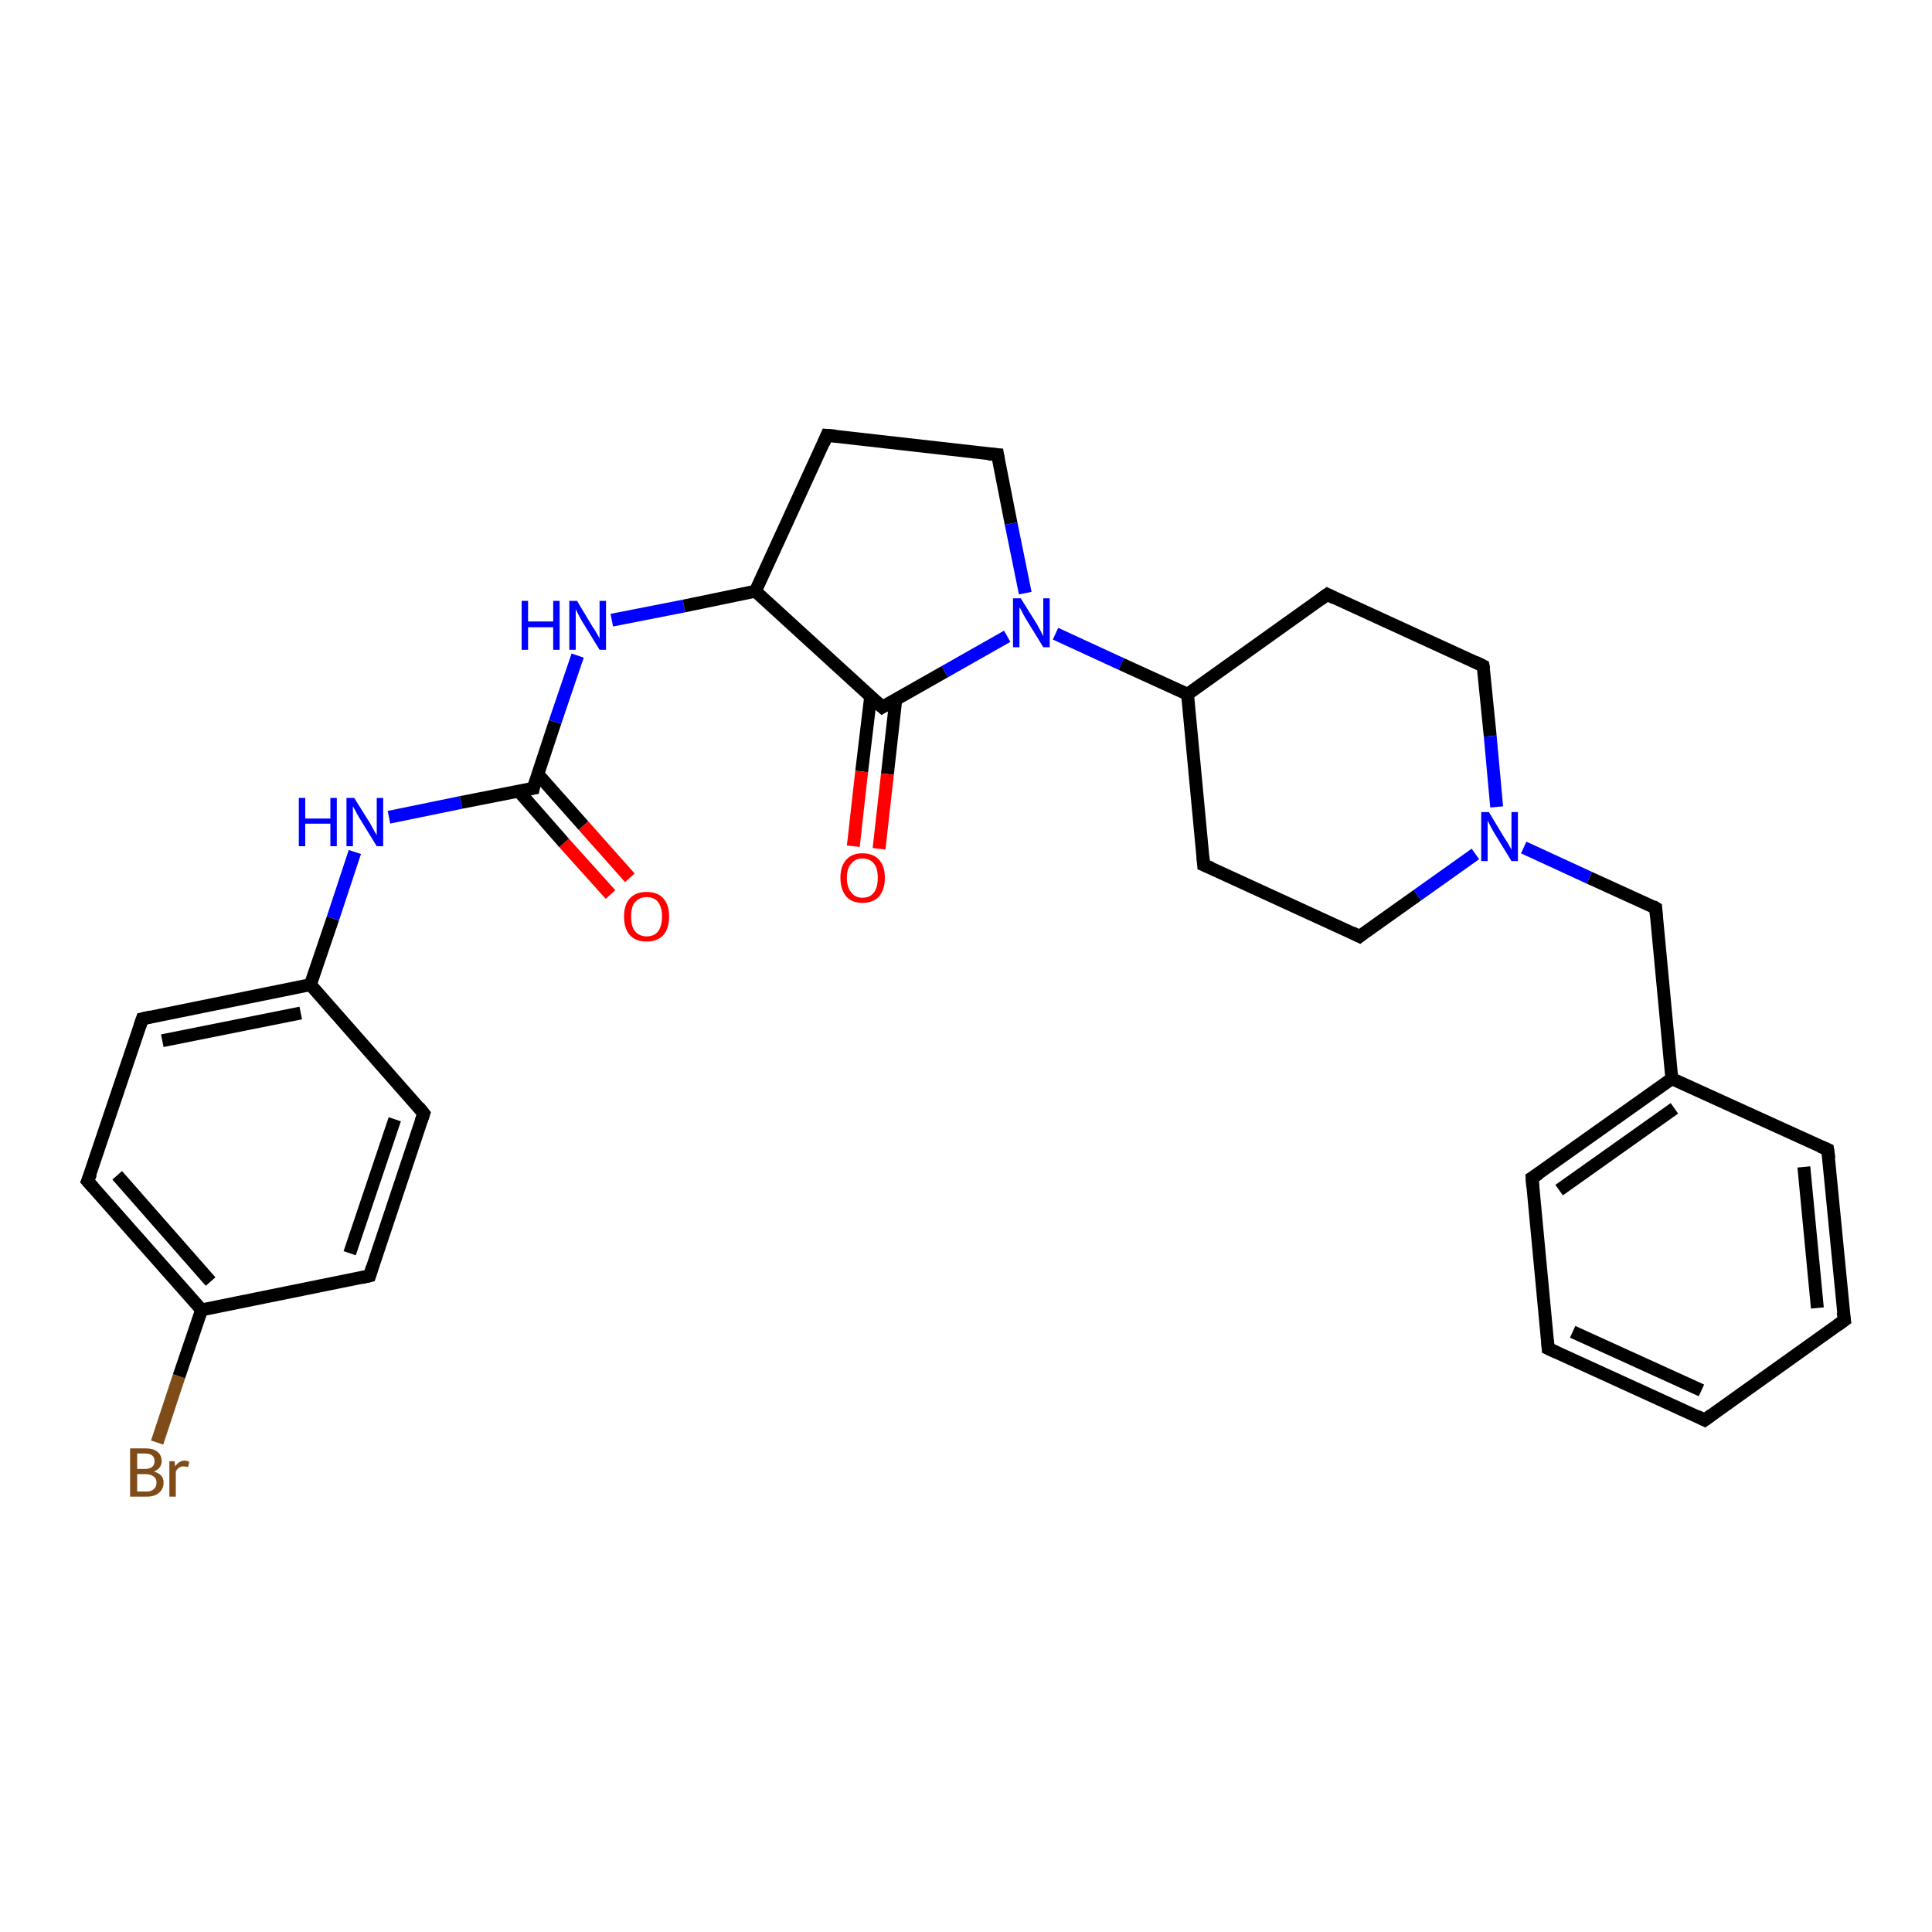 <?xml version='1.0' encoding='iso-8859-1'?>
<svg version='1.1' baseProfile='full'
              xmlns='http://www.w3.org/2000/svg'
                      xmlns:rdkit='http://www.rdkit.org/xml'
                      xmlns:xlink='http://www.w3.org/1999/xlink'
                  xml:space='preserve'
width='300px' height='300px' viewBox='0 0 300 300'>
<!-- END OF HEADER -->
<rect style='opacity:1.0;fill:#FFFFFF;stroke:none' width='300.0' height='300.0' x='0.0' y='0.0'> </rect>
<path class='bond-0 atom-0 atom-1' d='M 24.4,224.0 L 27.8,213.7' style='fill:none;fill-rule:evenodd;stroke:#7F4C19;stroke-width:2.0px;stroke-linecap:butt;stroke-linejoin:miter;stroke-opacity:1' />
<path class='bond-0 atom-0 atom-1' d='M 27.8,213.7 L 31.3,203.4' style='fill:none;fill-rule:evenodd;stroke:#000000;stroke-width:2.0px;stroke-linecap:butt;stroke-linejoin:miter;stroke-opacity:1' />
<path class='bond-1 atom-1 atom-2' d='M 31.3,203.4 L 13.6,183.4' style='fill:none;fill-rule:evenodd;stroke:#000000;stroke-width:2.0px;stroke-linecap:butt;stroke-linejoin:miter;stroke-opacity:1' />
<path class='bond-1 atom-1 atom-2' d='M 32.7,199.0 L 18.2,182.5' style='fill:none;fill-rule:evenodd;stroke:#000000;stroke-width:2.0px;stroke-linecap:butt;stroke-linejoin:miter;stroke-opacity:1' />
<path class='bond-2 atom-2 atom-3' d='M 13.6,183.4 L 22.1,158.2' style='fill:none;fill-rule:evenodd;stroke:#000000;stroke-width:2.0px;stroke-linecap:butt;stroke-linejoin:miter;stroke-opacity:1' />
<path class='bond-3 atom-3 atom-4' d='M 22.1,158.2 L 48.2,152.9' style='fill:none;fill-rule:evenodd;stroke:#000000;stroke-width:2.0px;stroke-linecap:butt;stroke-linejoin:miter;stroke-opacity:1' />
<path class='bond-3 atom-3 atom-4' d='M 25.2,161.6 L 46.7,157.3' style='fill:none;fill-rule:evenodd;stroke:#000000;stroke-width:2.0px;stroke-linecap:butt;stroke-linejoin:miter;stroke-opacity:1' />
<path class='bond-4 atom-4 atom-5' d='M 48.2,152.9 L 51.7,142.6' style='fill:none;fill-rule:evenodd;stroke:#000000;stroke-width:2.0px;stroke-linecap:butt;stroke-linejoin:miter;stroke-opacity:1' />
<path class='bond-4 atom-4 atom-5' d='M 51.7,142.6 L 55.1,132.3' style='fill:none;fill-rule:evenodd;stroke:#0000FF;stroke-width:2.0px;stroke-linecap:butt;stroke-linejoin:miter;stroke-opacity:1' />
<path class='bond-5 atom-5 atom-6' d='M 60.4,126.9 L 71.6,124.6' style='fill:none;fill-rule:evenodd;stroke:#0000FF;stroke-width:2.0px;stroke-linecap:butt;stroke-linejoin:miter;stroke-opacity:1' />
<path class='bond-5 atom-5 atom-6' d='M 71.6,124.6 L 82.8,122.4' style='fill:none;fill-rule:evenodd;stroke:#000000;stroke-width:2.0px;stroke-linecap:butt;stroke-linejoin:miter;stroke-opacity:1' />
<path class='bond-6 atom-6 atom-7' d='M 80.5,122.8 L 87.6,130.9' style='fill:none;fill-rule:evenodd;stroke:#000000;stroke-width:2.0px;stroke-linecap:butt;stroke-linejoin:miter;stroke-opacity:1' />
<path class='bond-6 atom-6 atom-7' d='M 87.6,130.9 L 94.8,138.9' style='fill:none;fill-rule:evenodd;stroke:#FF0000;stroke-width:2.0px;stroke-linecap:butt;stroke-linejoin:miter;stroke-opacity:1' />
<path class='bond-6 atom-6 atom-7' d='M 83.5,120.2 L 90.6,128.2' style='fill:none;fill-rule:evenodd;stroke:#000000;stroke-width:2.0px;stroke-linecap:butt;stroke-linejoin:miter;stroke-opacity:1' />
<path class='bond-6 atom-6 atom-7' d='M 90.6,128.2 L 97.8,136.3' style='fill:none;fill-rule:evenodd;stroke:#FF0000;stroke-width:2.0px;stroke-linecap:butt;stroke-linejoin:miter;stroke-opacity:1' />
<path class='bond-7 atom-6 atom-8' d='M 82.8,122.4 L 86.2,112.1' style='fill:none;fill-rule:evenodd;stroke:#000000;stroke-width:2.0px;stroke-linecap:butt;stroke-linejoin:miter;stroke-opacity:1' />
<path class='bond-7 atom-6 atom-8' d='M 86.2,112.1 L 89.7,101.8' style='fill:none;fill-rule:evenodd;stroke:#0000FF;stroke-width:2.0px;stroke-linecap:butt;stroke-linejoin:miter;stroke-opacity:1' />
<path class='bond-8 atom-8 atom-9' d='M 95.0,96.3 L 106.2,94.1' style='fill:none;fill-rule:evenodd;stroke:#0000FF;stroke-width:2.0px;stroke-linecap:butt;stroke-linejoin:miter;stroke-opacity:1' />
<path class='bond-8 atom-8 atom-9' d='M 106.2,94.1 L 117.3,91.8' style='fill:none;fill-rule:evenodd;stroke:#000000;stroke-width:2.0px;stroke-linecap:butt;stroke-linejoin:miter;stroke-opacity:1' />
<path class='bond-9 atom-9 atom-10' d='M 117.3,91.8 L 128.4,67.6' style='fill:none;fill-rule:evenodd;stroke:#000000;stroke-width:2.0px;stroke-linecap:butt;stroke-linejoin:miter;stroke-opacity:1' />
<path class='bond-10 atom-10 atom-11' d='M 128.4,67.6 L 154.9,70.6' style='fill:none;fill-rule:evenodd;stroke:#000000;stroke-width:2.0px;stroke-linecap:butt;stroke-linejoin:miter;stroke-opacity:1' />
<path class='bond-11 atom-11 atom-12' d='M 154.9,70.6 L 157.0,81.3' style='fill:none;fill-rule:evenodd;stroke:#000000;stroke-width:2.0px;stroke-linecap:butt;stroke-linejoin:miter;stroke-opacity:1' />
<path class='bond-11 atom-11 atom-12' d='M 157.0,81.3 L 159.2,92.1' style='fill:none;fill-rule:evenodd;stroke:#0000FF;stroke-width:2.0px;stroke-linecap:butt;stroke-linejoin:miter;stroke-opacity:1' />
<path class='bond-12 atom-12 atom-13' d='M 163.9,98.4 L 174.1,103.1' style='fill:none;fill-rule:evenodd;stroke:#0000FF;stroke-width:2.0px;stroke-linecap:butt;stroke-linejoin:miter;stroke-opacity:1' />
<path class='bond-12 atom-12 atom-13' d='M 174.1,103.1 L 184.4,107.8' style='fill:none;fill-rule:evenodd;stroke:#000000;stroke-width:2.0px;stroke-linecap:butt;stroke-linejoin:miter;stroke-opacity:1' />
<path class='bond-13 atom-13 atom-14' d='M 184.4,107.8 L 186.9,134.3' style='fill:none;fill-rule:evenodd;stroke:#000000;stroke-width:2.0px;stroke-linecap:butt;stroke-linejoin:miter;stroke-opacity:1' />
<path class='bond-14 atom-14 atom-15' d='M 186.9,134.3 L 211.1,145.4' style='fill:none;fill-rule:evenodd;stroke:#000000;stroke-width:2.0px;stroke-linecap:butt;stroke-linejoin:miter;stroke-opacity:1' />
<path class='bond-15 atom-15 atom-16' d='M 211.1,145.4 L 220.1,139.0' style='fill:none;fill-rule:evenodd;stroke:#000000;stroke-width:2.0px;stroke-linecap:butt;stroke-linejoin:miter;stroke-opacity:1' />
<path class='bond-15 atom-15 atom-16' d='M 220.1,139.0 L 229.1,132.6' style='fill:none;fill-rule:evenodd;stroke:#0000FF;stroke-width:2.0px;stroke-linecap:butt;stroke-linejoin:miter;stroke-opacity:1' />
<path class='bond-16 atom-16 atom-17' d='M 236.6,131.6 L 246.8,136.3' style='fill:none;fill-rule:evenodd;stroke:#0000FF;stroke-width:2.0px;stroke-linecap:butt;stroke-linejoin:miter;stroke-opacity:1' />
<path class='bond-16 atom-16 atom-17' d='M 246.8,136.3 L 257.1,141.0' style='fill:none;fill-rule:evenodd;stroke:#000000;stroke-width:2.0px;stroke-linecap:butt;stroke-linejoin:miter;stroke-opacity:1' />
<path class='bond-17 atom-17 atom-18' d='M 257.1,141.0 L 259.6,167.5' style='fill:none;fill-rule:evenodd;stroke:#000000;stroke-width:2.0px;stroke-linecap:butt;stroke-linejoin:miter;stroke-opacity:1' />
<path class='bond-18 atom-18 atom-19' d='M 259.6,167.5 L 237.9,182.9' style='fill:none;fill-rule:evenodd;stroke:#000000;stroke-width:2.0px;stroke-linecap:butt;stroke-linejoin:miter;stroke-opacity:1' />
<path class='bond-18 atom-18 atom-19' d='M 260.0,172.1 L 242.1,184.8' style='fill:none;fill-rule:evenodd;stroke:#000000;stroke-width:2.0px;stroke-linecap:butt;stroke-linejoin:miter;stroke-opacity:1' />
<path class='bond-19 atom-19 atom-20' d='M 237.9,182.9 L 240.4,209.4' style='fill:none;fill-rule:evenodd;stroke:#000000;stroke-width:2.0px;stroke-linecap:butt;stroke-linejoin:miter;stroke-opacity:1' />
<path class='bond-20 atom-20 atom-21' d='M 240.4,209.4 L 264.7,220.5' style='fill:none;fill-rule:evenodd;stroke:#000000;stroke-width:2.0px;stroke-linecap:butt;stroke-linejoin:miter;stroke-opacity:1' />
<path class='bond-20 atom-20 atom-21' d='M 244.2,206.8 L 264.2,215.9' style='fill:none;fill-rule:evenodd;stroke:#000000;stroke-width:2.0px;stroke-linecap:butt;stroke-linejoin:miter;stroke-opacity:1' />
<path class='bond-21 atom-21 atom-22' d='M 264.7,220.5 L 286.4,205.0' style='fill:none;fill-rule:evenodd;stroke:#000000;stroke-width:2.0px;stroke-linecap:butt;stroke-linejoin:miter;stroke-opacity:1' />
<path class='bond-22 atom-22 atom-23' d='M 286.4,205.0 L 283.8,178.5' style='fill:none;fill-rule:evenodd;stroke:#000000;stroke-width:2.0px;stroke-linecap:butt;stroke-linejoin:miter;stroke-opacity:1' />
<path class='bond-22 atom-22 atom-23' d='M 282.2,203.1 L 280.1,181.2' style='fill:none;fill-rule:evenodd;stroke:#000000;stroke-width:2.0px;stroke-linecap:butt;stroke-linejoin:miter;stroke-opacity:1' />
<path class='bond-23 atom-16 atom-24' d='M 232.4,125.3 L 231.4,114.3' style='fill:none;fill-rule:evenodd;stroke:#0000FF;stroke-width:2.0px;stroke-linecap:butt;stroke-linejoin:miter;stroke-opacity:1' />
<path class='bond-23 atom-16 atom-24' d='M 231.4,114.3 L 230.3,103.4' style='fill:none;fill-rule:evenodd;stroke:#000000;stroke-width:2.0px;stroke-linecap:butt;stroke-linejoin:miter;stroke-opacity:1' />
<path class='bond-24 atom-24 atom-25' d='M 230.3,103.4 L 206.1,92.3' style='fill:none;fill-rule:evenodd;stroke:#000000;stroke-width:2.0px;stroke-linecap:butt;stroke-linejoin:miter;stroke-opacity:1' />
<path class='bond-25 atom-12 atom-26' d='M 156.4,98.8 L 146.7,104.3' style='fill:none;fill-rule:evenodd;stroke:#0000FF;stroke-width:2.0px;stroke-linecap:butt;stroke-linejoin:miter;stroke-opacity:1' />
<path class='bond-25 atom-12 atom-26' d='M 146.7,104.3 L 137.0,109.8' style='fill:none;fill-rule:evenodd;stroke:#000000;stroke-width:2.0px;stroke-linecap:butt;stroke-linejoin:miter;stroke-opacity:1' />
<path class='bond-26 atom-26 atom-27' d='M 135.2,108.1 L 133.8,119.8' style='fill:none;fill-rule:evenodd;stroke:#000000;stroke-width:2.0px;stroke-linecap:butt;stroke-linejoin:miter;stroke-opacity:1' />
<path class='bond-26 atom-26 atom-27' d='M 133.8,119.8 L 132.5,131.4' style='fill:none;fill-rule:evenodd;stroke:#FF0000;stroke-width:2.0px;stroke-linecap:butt;stroke-linejoin:miter;stroke-opacity:1' />
<path class='bond-26 atom-26 atom-27' d='M 139.1,108.6 L 137.8,120.2' style='fill:none;fill-rule:evenodd;stroke:#000000;stroke-width:2.0px;stroke-linecap:butt;stroke-linejoin:miter;stroke-opacity:1' />
<path class='bond-26 atom-26 atom-27' d='M 137.8,120.2 L 136.5,131.8' style='fill:none;fill-rule:evenodd;stroke:#FF0000;stroke-width:2.0px;stroke-linecap:butt;stroke-linejoin:miter;stroke-opacity:1' />
<path class='bond-27 atom-4 atom-28' d='M 48.2,152.9 L 65.8,172.9' style='fill:none;fill-rule:evenodd;stroke:#000000;stroke-width:2.0px;stroke-linecap:butt;stroke-linejoin:miter;stroke-opacity:1' />
<path class='bond-28 atom-28 atom-29' d='M 65.8,172.9 L 57.4,198.1' style='fill:none;fill-rule:evenodd;stroke:#000000;stroke-width:2.0px;stroke-linecap:butt;stroke-linejoin:miter;stroke-opacity:1' />
<path class='bond-28 atom-28 atom-29' d='M 61.3,173.8 L 54.3,194.6' style='fill:none;fill-rule:evenodd;stroke:#000000;stroke-width:2.0px;stroke-linecap:butt;stroke-linejoin:miter;stroke-opacity:1' />
<path class='bond-29 atom-29 atom-1' d='M 57.4,198.1 L 31.3,203.4' style='fill:none;fill-rule:evenodd;stroke:#000000;stroke-width:2.0px;stroke-linecap:butt;stroke-linejoin:miter;stroke-opacity:1' />
<path class='bond-30 atom-26 atom-9' d='M 137.0,109.8 L 117.3,91.8' style='fill:none;fill-rule:evenodd;stroke:#000000;stroke-width:2.0px;stroke-linecap:butt;stroke-linejoin:miter;stroke-opacity:1' />
<path class='bond-31 atom-25 atom-13' d='M 206.1,92.3 L 184.4,107.8' style='fill:none;fill-rule:evenodd;stroke:#000000;stroke-width:2.0px;stroke-linecap:butt;stroke-linejoin:miter;stroke-opacity:1' />
<path class='bond-32 atom-23 atom-18' d='M 283.8,178.5 L 259.6,167.5' style='fill:none;fill-rule:evenodd;stroke:#000000;stroke-width:2.0px;stroke-linecap:butt;stroke-linejoin:miter;stroke-opacity:1' />
<path d='M 14.5,184.4 L 13.6,183.4 L 14.1,182.2' style='fill:none;stroke:#000000;stroke-width:2.0px;stroke-linecap:butt;stroke-linejoin:miter;stroke-opacity:1;' />
<path d='M 21.7,159.4 L 22.1,158.2 L 23.4,157.9' style='fill:none;stroke:#000000;stroke-width:2.0px;stroke-linecap:butt;stroke-linejoin:miter;stroke-opacity:1;' />
<path d='M 82.2,122.5 L 82.8,122.4 L 82.9,121.8' style='fill:none;stroke:#000000;stroke-width:2.0px;stroke-linecap:butt;stroke-linejoin:miter;stroke-opacity:1;' />
<path d='M 127.9,68.8 L 128.4,67.6 L 129.7,67.7' style='fill:none;stroke:#000000;stroke-width:2.0px;stroke-linecap:butt;stroke-linejoin:miter;stroke-opacity:1;' />
<path d='M 153.5,70.5 L 154.9,70.6 L 155.0,71.2' style='fill:none;stroke:#000000;stroke-width:2.0px;stroke-linecap:butt;stroke-linejoin:miter;stroke-opacity:1;' />
<path d='M 186.8,133.0 L 186.9,134.3 L 188.1,134.8' style='fill:none;stroke:#000000;stroke-width:2.0px;stroke-linecap:butt;stroke-linejoin:miter;stroke-opacity:1;' />
<path d='M 209.9,144.8 L 211.1,145.4 L 211.6,145.0' style='fill:none;stroke:#000000;stroke-width:2.0px;stroke-linecap:butt;stroke-linejoin:miter;stroke-opacity:1;' />
<path d='M 256.6,140.7 L 257.1,141.0 L 257.2,142.3' style='fill:none;stroke:#000000;stroke-width:2.0px;stroke-linecap:butt;stroke-linejoin:miter;stroke-opacity:1;' />
<path d='M 239.0,182.2 L 237.9,182.9 L 238.0,184.3' style='fill:none;stroke:#000000;stroke-width:2.0px;stroke-linecap:butt;stroke-linejoin:miter;stroke-opacity:1;' />
<path d='M 240.3,208.1 L 240.4,209.4 L 241.7,210.0' style='fill:none;stroke:#000000;stroke-width:2.0px;stroke-linecap:butt;stroke-linejoin:miter;stroke-opacity:1;' />
<path d='M 263.5,219.9 L 264.7,220.5 L 265.8,219.7' style='fill:none;stroke:#000000;stroke-width:2.0px;stroke-linecap:butt;stroke-linejoin:miter;stroke-opacity:1;' />
<path d='M 285.3,205.8 L 286.4,205.0 L 286.2,203.7' style='fill:none;stroke:#000000;stroke-width:2.0px;stroke-linecap:butt;stroke-linejoin:miter;stroke-opacity:1;' />
<path d='M 284.0,179.9 L 283.8,178.5 L 282.6,178.0' style='fill:none;stroke:#000000;stroke-width:2.0px;stroke-linecap:butt;stroke-linejoin:miter;stroke-opacity:1;' />
<path d='M 230.4,103.9 L 230.3,103.4 L 229.1,102.8' style='fill:none;stroke:#000000;stroke-width:2.0px;stroke-linecap:butt;stroke-linejoin:miter;stroke-opacity:1;' />
<path d='M 207.3,92.9 L 206.1,92.3 L 205.0,93.1' style='fill:none;stroke:#000000;stroke-width:2.0px;stroke-linecap:butt;stroke-linejoin:miter;stroke-opacity:1;' />
<path d='M 137.5,109.5 L 137.0,109.8 L 136.0,108.9' style='fill:none;stroke:#000000;stroke-width:2.0px;stroke-linecap:butt;stroke-linejoin:miter;stroke-opacity:1;' />
<path d='M 65.0,171.9 L 65.8,172.9 L 65.4,174.1' style='fill:none;stroke:#000000;stroke-width:2.0px;stroke-linecap:butt;stroke-linejoin:miter;stroke-opacity:1;' />
<path d='M 57.8,196.8 L 57.4,198.1 L 56.1,198.4' style='fill:none;stroke:#000000;stroke-width:2.0px;stroke-linecap:butt;stroke-linejoin:miter;stroke-opacity:1;' />
<path class='atom-0' d='M 23.9 228.5
Q 24.6 228.7, 25.0 229.1
Q 25.4 229.5, 25.4 230.2
Q 25.4 231.2, 24.7 231.8
Q 24.0 232.4, 22.8 232.4
L 20.2 232.4
L 20.2 224.9
L 22.5 224.9
Q 23.8 224.9, 24.4 225.4
Q 25.1 225.9, 25.1 226.9
Q 25.1 228.0, 23.9 228.5
M 21.3 225.7
L 21.3 228.1
L 22.5 228.1
Q 23.2 228.1, 23.6 227.8
Q 24.0 227.5, 24.0 226.9
Q 24.0 225.7, 22.5 225.7
L 21.3 225.7
M 22.8 231.6
Q 23.5 231.6, 23.9 231.2
Q 24.3 230.9, 24.3 230.2
Q 24.3 229.6, 23.9 229.3
Q 23.4 228.9, 22.6 228.9
L 21.3 228.9
L 21.3 231.6
L 22.8 231.6
' fill='#7F4C19'/>
<path class='atom-0' d='M 27.1 226.9
L 27.2 227.7
Q 27.8 226.8, 28.7 226.8
Q 29.0 226.8, 29.4 227.0
L 29.2 227.8
Q 28.8 227.7, 28.5 227.7
Q 28.1 227.7, 27.8 227.9
Q 27.5 228.1, 27.3 228.5
L 27.3 232.4
L 26.3 232.4
L 26.3 226.9
L 27.1 226.9
' fill='#7F4C19'/>
<path class='atom-5' d='M 46.4 123.9
L 47.4 123.9
L 47.4 127.1
L 51.3 127.1
L 51.3 123.9
L 52.3 123.9
L 52.3 131.4
L 51.3 131.4
L 51.3 127.9
L 47.4 127.9
L 47.4 131.4
L 46.4 131.4
L 46.4 123.9
' fill='#0000FF'/>
<path class='atom-5' d='M 55.0 123.9
L 57.5 127.9
Q 57.7 128.3, 58.1 129.0
Q 58.5 129.7, 58.5 129.7
L 58.5 123.9
L 59.5 123.9
L 59.5 131.4
L 58.5 131.4
L 55.8 127.0
Q 55.5 126.5, 55.2 125.9
Q 54.9 125.4, 54.8 125.2
L 54.8 131.4
L 53.8 131.4
L 53.8 123.9
L 55.0 123.9
' fill='#0000FF'/>
<path class='atom-7' d='M 96.9 142.3
Q 96.9 140.5, 97.8 139.5
Q 98.7 138.5, 100.4 138.5
Q 102.1 138.5, 103.0 139.5
Q 103.9 140.5, 103.9 142.3
Q 103.9 144.2, 103.0 145.2
Q 102.1 146.2, 100.4 146.2
Q 98.7 146.2, 97.8 145.2
Q 96.9 144.2, 96.9 142.3
M 100.4 145.4
Q 101.6 145.4, 102.2 144.6
Q 102.8 143.8, 102.8 142.3
Q 102.8 140.9, 102.2 140.1
Q 101.6 139.3, 100.4 139.3
Q 99.3 139.3, 98.6 140.1
Q 98.0 140.8, 98.0 142.3
Q 98.0 143.9, 98.6 144.6
Q 99.3 145.4, 100.4 145.4
' fill='#FF0000'/>
<path class='atom-8' d='M 81.0 93.3
L 82.0 93.3
L 82.0 96.5
L 85.9 96.5
L 85.9 93.3
L 86.9 93.3
L 86.9 100.9
L 85.9 100.9
L 85.9 97.4
L 82.0 97.4
L 82.0 100.9
L 81.0 100.9
L 81.0 93.3
' fill='#0000FF'/>
<path class='atom-8' d='M 89.6 93.3
L 92.0 97.3
Q 92.3 97.7, 92.7 98.4
Q 93.1 99.1, 93.1 99.2
L 93.1 93.3
L 94.1 93.3
L 94.1 100.9
L 93.1 100.9
L 90.4 96.5
Q 90.1 96.0, 89.8 95.4
Q 89.5 94.8, 89.4 94.6
L 89.4 100.9
L 88.4 100.9
L 88.4 93.3
L 89.6 93.3
' fill='#0000FF'/>
<path class='atom-12' d='M 158.5 92.9
L 161.0 96.9
Q 161.2 97.3, 161.6 98.0
Q 162.0 98.8, 162.0 98.8
L 162.0 92.9
L 163.0 92.9
L 163.0 100.5
L 162.0 100.5
L 159.3 96.1
Q 159.0 95.6, 158.7 95.0
Q 158.4 94.4, 158.3 94.3
L 158.3 100.5
L 157.3 100.5
L 157.3 92.9
L 158.5 92.9
' fill='#0000FF'/>
<path class='atom-16' d='M 231.2 126.1
L 233.6 130.1
Q 233.9 130.5, 234.3 131.2
Q 234.7 131.9, 234.7 132.0
L 234.7 126.1
L 235.7 126.1
L 235.7 133.7
L 234.7 133.7
L 232.0 129.3
Q 231.7 128.8, 231.4 128.2
Q 231.1 127.6, 231.0 127.4
L 231.0 133.7
L 230.0 133.7
L 230.0 126.1
L 231.2 126.1
' fill='#0000FF'/>
<path class='atom-27' d='M 130.5 136.3
Q 130.5 134.5, 131.4 133.5
Q 132.3 132.5, 133.9 132.5
Q 135.6 132.5, 136.5 133.5
Q 137.4 134.5, 137.4 136.3
Q 137.4 138.1, 136.5 139.2
Q 135.6 140.2, 133.9 140.2
Q 132.3 140.2, 131.4 139.2
Q 130.5 138.1, 130.5 136.3
M 133.9 139.4
Q 135.1 139.4, 135.7 138.6
Q 136.3 137.8, 136.3 136.3
Q 136.3 134.8, 135.7 134.1
Q 135.1 133.3, 133.9 133.3
Q 132.8 133.3, 132.2 134.1
Q 131.5 134.8, 131.5 136.3
Q 131.5 137.8, 132.2 138.6
Q 132.8 139.4, 133.9 139.4
' fill='#FF0000'/>
</svg>
